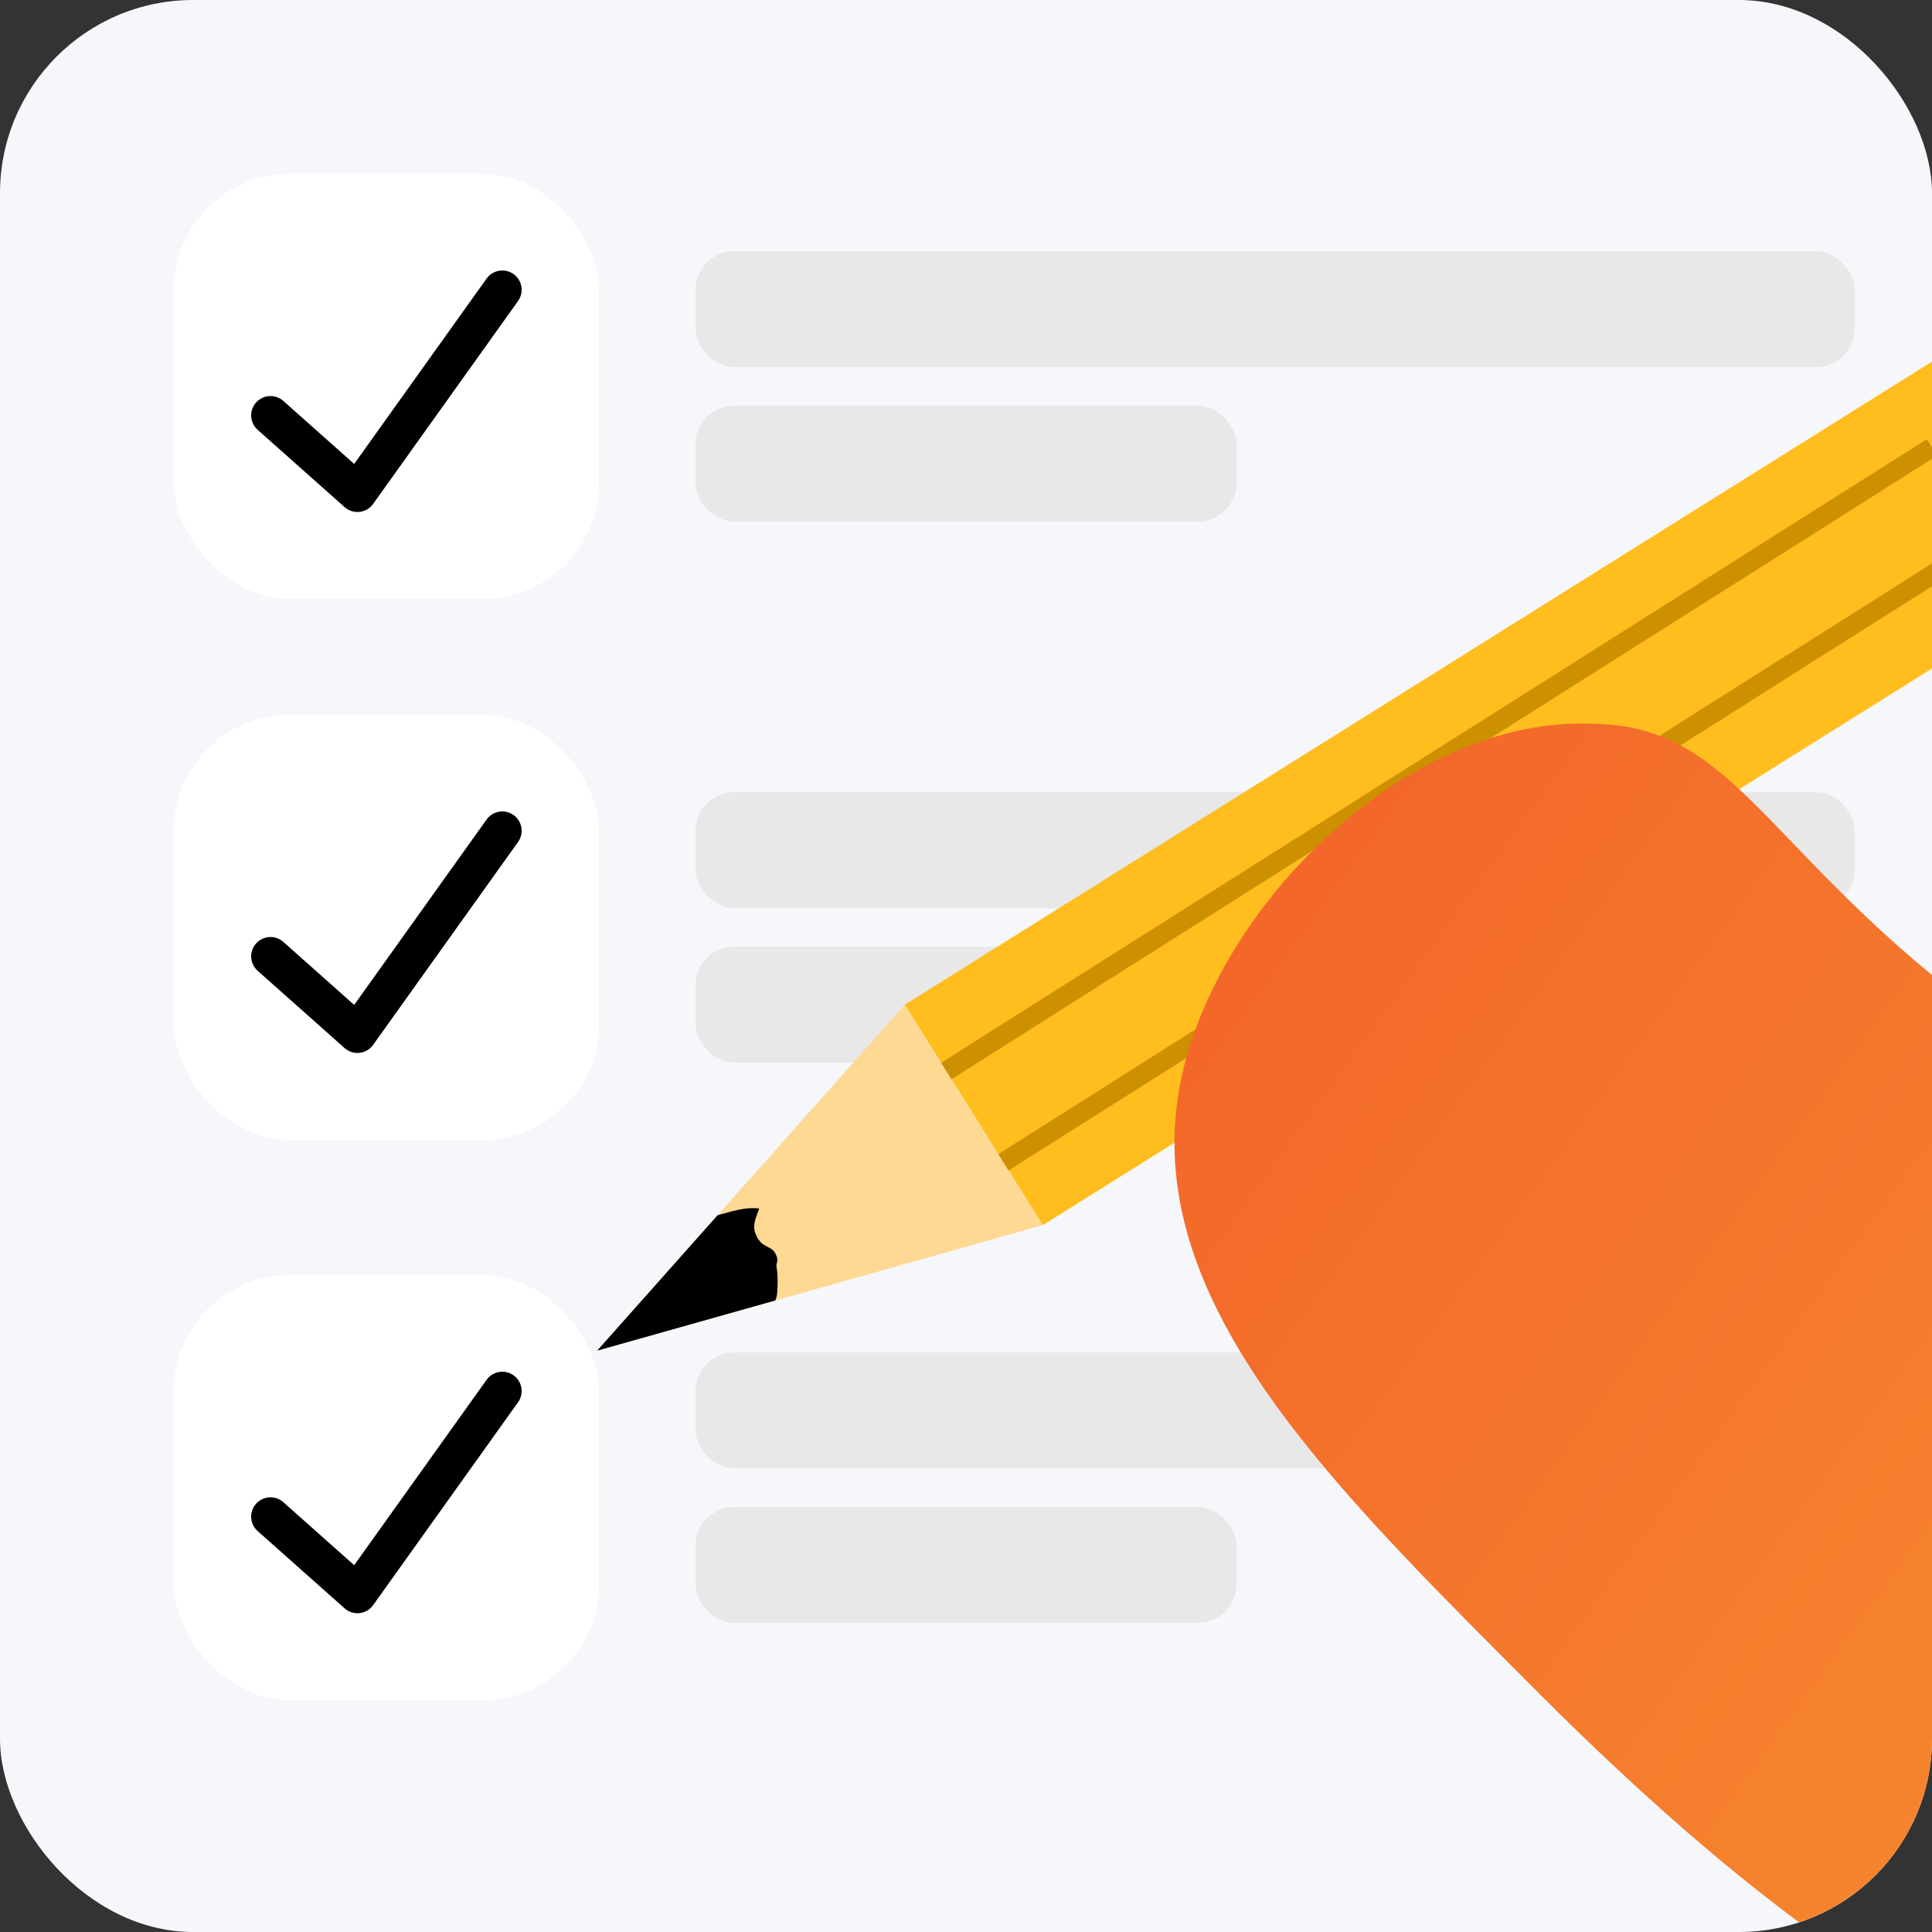 <svg width="100" height="100" viewBox="0 0 100 100" fill="none" xmlns="http://www.w3.org/2000/svg">
<rect x="0" y="0" width="100" height="100" fill="#333333" stroke="none"/>
<g clip-path="url(#clip0_6736_105801)">
<rect width="100" height="100" rx="10" fill="#F5F7FA"/>
<rect x="9" y="9" width="22" height="22" rx="6" fill="white"/>
<path d="M14 21.5L18.5 25.5L26 15" stroke="black" stroke-width="2" stroke-linecap="round" stroke-linejoin="round"/>
<rect x="36" y="13" width="60" height="6" rx="2" fill="#E8E8E8"/>
<rect x="36" y="21" width="28" height="6" rx="2" fill="#E8E8E8"/>
<rect x="9" y="37" width="22" height="22" rx="6" fill="white"/>
<path d="M14 49.5L18.5 53.5L26 43" stroke="black" stroke-width="2" stroke-linecap="round" stroke-linejoin="round"/>
<rect x="36" y="41" width="60" height="6" rx="2" fill="#E8E8E8"/>
<rect x="36" y="49" width="28" height="6" rx="2" fill="#E8E8E8"/>
<rect x="9" y="66" width="22" height="22" rx="6" fill="white"/>
<path d="M14 78.5L18.5 82.5L26 72" stroke="black" stroke-width="2" stroke-linecap="round" stroke-linejoin="round"/>
<rect x="36" y="70" width="60" height="6" rx="2" fill="#E8E8E8"/>
<rect x="36" y="78" width="28" height="6" rx="2" fill="#E8E8E8"/>
<path d="M46.83 52.003L53.973 63.415L128.881 16.519C130.331 15.61 130.769 13.7 129.862 12.25L126.007 6.088C125.099 4.639 123.188 4.199 121.74 5.106L46.83 52.003Z" fill="#FFBD1E"/>
<path d="M48.421 55.789L100 23.158" stroke="#CC9000"/>
<path d="M50.526 61.053L102.105 28.421" stroke="#CC9000"/>
<path d="M46.83 52.002L53.972 63.414L30.911 69.911L46.83 52.002Z" fill="#FED993"/>
<path d="M40.198 67.11C40.231 66.968 40.234 66.816 40.241 66.671C40.249 66.5 40.252 66.329 40.248 66.157C40.243 66.012 40.236 65.865 40.216 65.721C40.204 65.628 40.176 65.55 40.192 65.456C40.206 65.378 40.234 65.304 40.237 65.224C40.24 65.095 40.179 64.978 40.125 64.866C40.016 64.64 39.748 64.558 39.549 64.437C39.328 64.303 39.187 64.073 39.096 63.834C38.928 63.393 39.152 62.969 39.297 62.553C39.053 62.524 38.808 62.528 38.564 62.559C38.08 62.622 37.614 62.776 37.143 62.899L30.911 69.909L40.128 67.312C40.156 67.246 40.181 67.179 40.198 67.11Z" fill="black"/>
<path d="M82.09 37.452C83.463 37.478 84.464 37.588 85.582 37.972C91.585 40.02 93.974 47.885 109.296 56.944C116.788 61.371 121.892 62.849 129.767 69.663C136.523 75.508 138.141 79.08 138.825 81.818C140.649 89.154 137.021 95.651 135.658 97.849C133.478 101.418 129.891 105.895 124.292 108.105C106.848 114.989 85.652 93.683 78.237 86.228C68.194 76.135 58.8 66.693 61.158 55.748C63.068 46.876 72.648 37.287 82.09 37.452Z" fill="url(#paint0_linear_6736_105801)"/>
</g>
<defs>
<linearGradient id="paint0_linear_6736_105801" x1="137.673" y1="103.434" x2="63.21" y2="49.466" gradientUnits="userSpaceOnUse">
<stop stop-color="#F79531"/>
<stop offset="0.043" stop-color="#F79531"/>
<stop offset="1" stop-color="#F3672A"/>
</linearGradient>
<clipPath id="clip0_6736_105801">
<rect width="100" height="100" rx="10" fill="white"/>
</clipPath>
</defs>
</svg>
